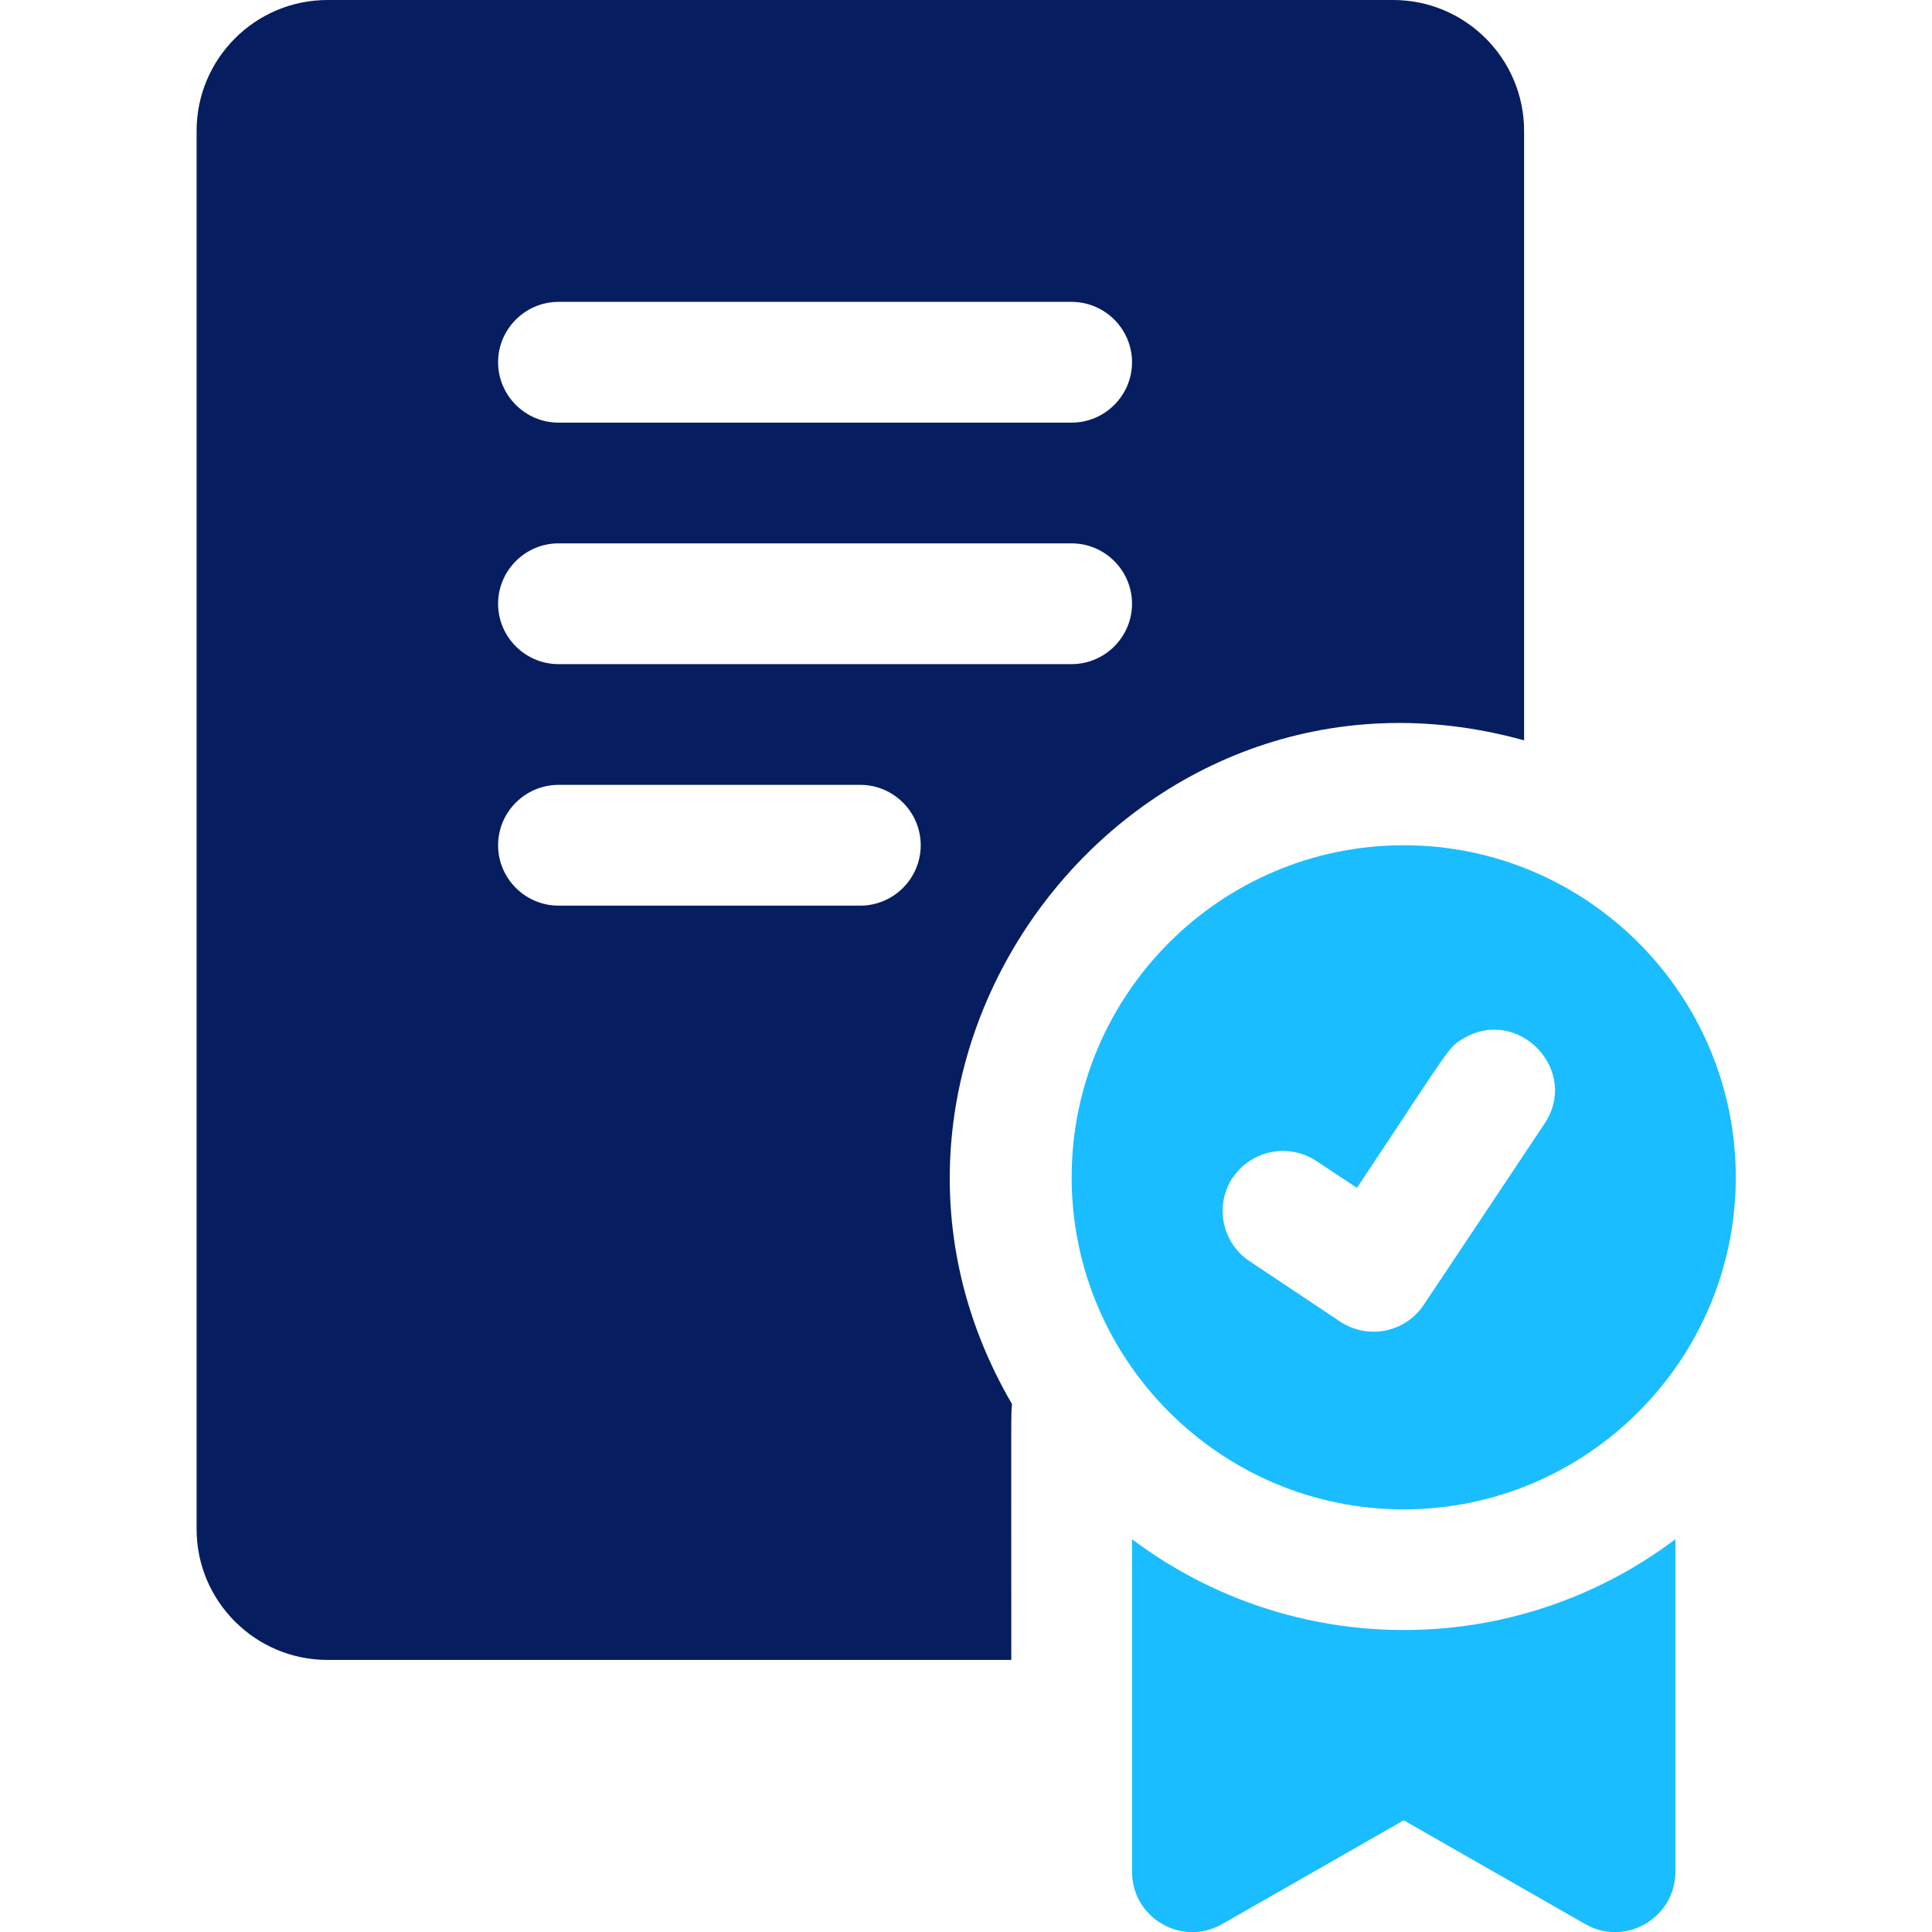 <svg xmlns="http://www.w3.org/2000/svg" id="_x31_689892303" viewBox="0 0 512 512"><defs><style>      .st0 {        fill: #1abdff;      }      .st1 {        fill: #061e60;      }    </style></defs><path class="st0" d="M372,400c48.5,0,88-39.5,88-88s-39.5-88-88-88-88,39.5-88,88,39.5,88,88,88ZM326.7,312.1c4.9-7.3,14.8-9.3,22.2-4.4l10.7,7.1c25.5-38.3,24.1-37.2,28.4-39.7,14.6-8.4,30.7,8.7,21.3,22.7-25.6,38.4-18.3,27.5-32,48-4.9,7.4-14.9,9.3-22.2,4.4l-24-16c-7.3-4.9-9.3-14.8-4.4-22.2h0ZM444,407.9v88.1c0,12.3-13.3,20-23.9,13.9l-48.1-27.5-48.1,27.5c-10.7,6.1-23.9-1.6-23.9-13.9v-88.1c42.7,32.1,101.4,32.1,144,0Z"></path><path class="st1" d="M369.2,0H86.8c-19.2,0-34.7,15.6-34.7,34.7v370.5c0,19.2,15.6,34.7,34.7,34.7h181.2c0-68.9-.1-64.6.2-67.8-53.6-91.8,31.7-204.8,135.7-175.9V34.7c0-19.2-15.6-34.7-34.7-34.7ZM228,240h-80c-8.8,0-16-7.2-16-16s7.2-16,16-16h80c8.8,0,16,7.2,16,16s-7.2,16-16,16ZM284,176h-136c-8.8,0-16-7.2-16-16s7.2-16,16-16h136c8.8,0,16,7.2,16,16s-7.2,16-16,16ZM284,112h-136c-8.8,0-16-7.2-16-16s7.2-16,16-16h136c8.8,0,16,7.2,16,16s-7.2,16-16,16Z"></path></svg>
